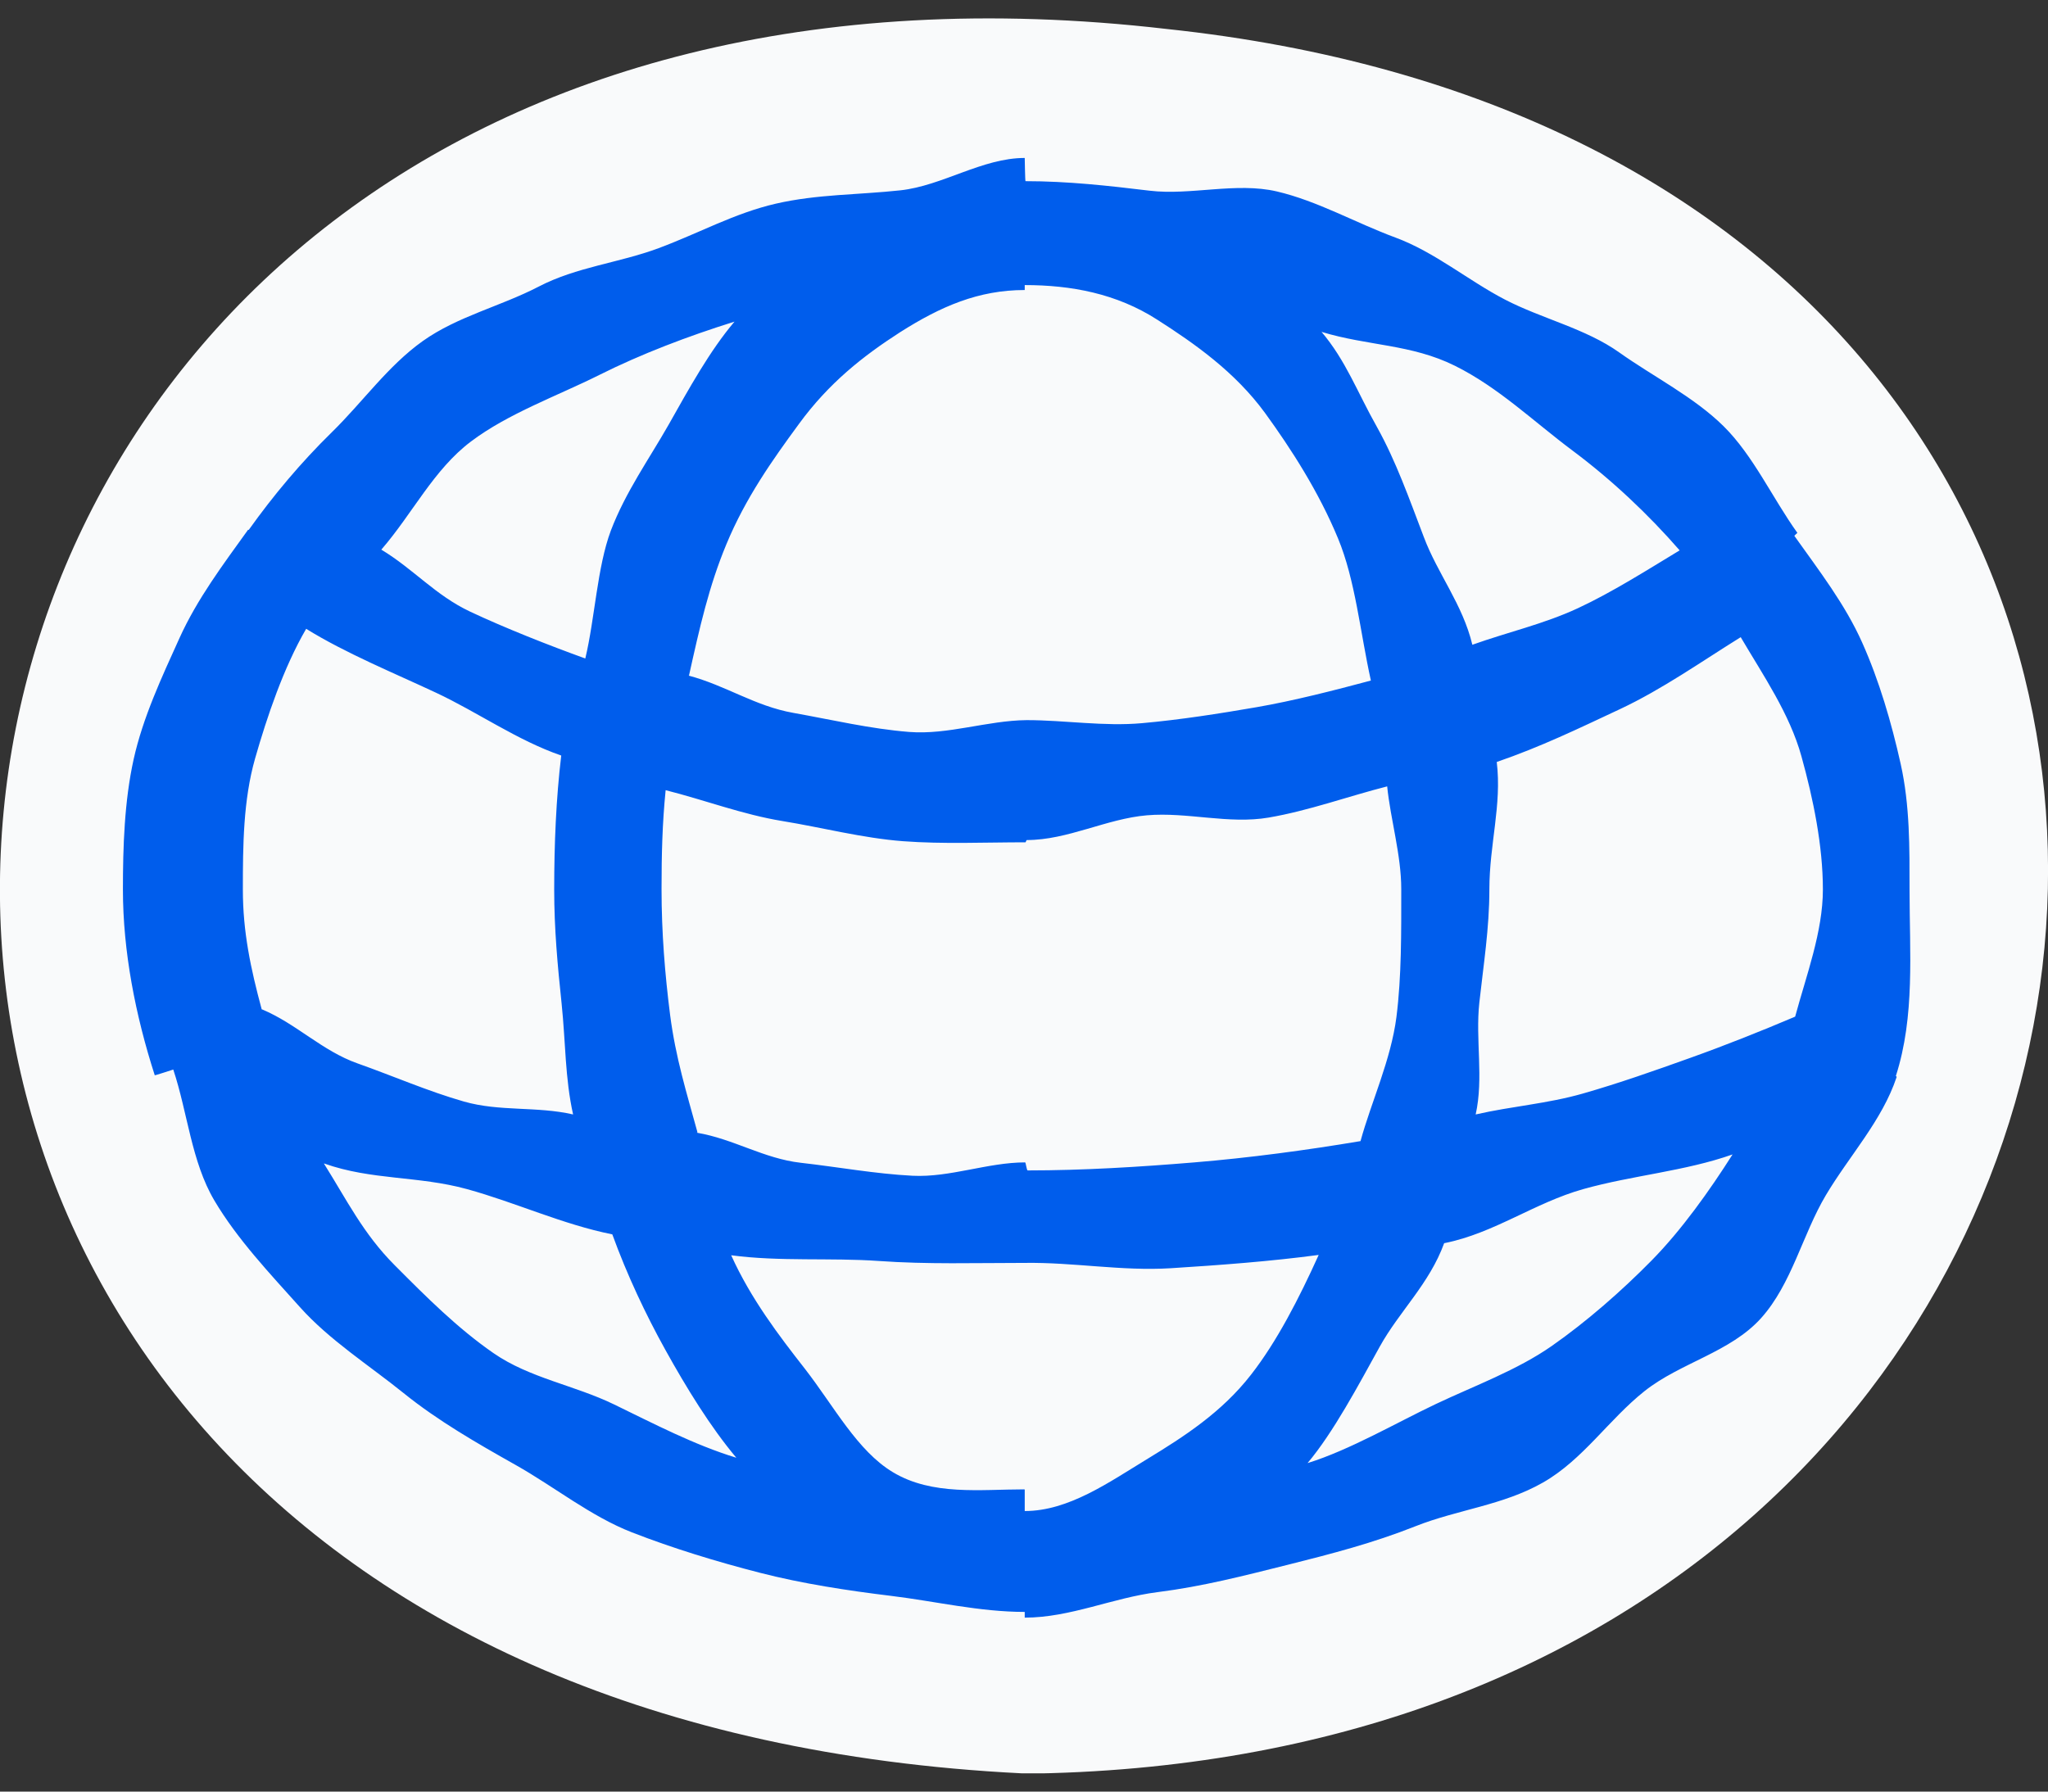 <svg width="48" height="42" viewBox="0 0 48 42" fill="none" xmlns="http://www.w3.org/2000/svg">
<rect x="0" y="0" width="48" height="42" fill="#333333" stroke="none"/>
<g id="Calque_1" clip-path="url(#clip0_5261_407)">
<path id="Vector" d="M23.948 41.572C-10.725 39.832 -6.143 -3.203 27.341 0.679C57.319 3.855 53.362 41.313 23.948 41.581V41.572Z" fill="#F9FAFB"/>
<path id="Vector_2" d="M24.017 37.904V37.993V37.788C22.959 37.788 21.918 37.538 20.894 37.413C19.87 37.288 18.811 37.128 17.805 36.869C16.798 36.61 15.774 36.298 14.811 35.923C13.848 35.548 12.989 34.852 12.087 34.344C11.184 33.835 10.265 33.309 9.458 32.657C8.651 32.006 7.722 31.417 7.028 30.641C6.334 29.865 5.562 29.053 5.024 28.143C4.486 27.232 4.399 26.09 4.061 25.073C4.061 25.073 3.627 25.216 3.627 25.207C3.176 23.806 2.881 22.307 2.881 20.853C2.881 19.853 2.915 18.783 3.132 17.801C3.349 16.82 3.792 15.874 4.208 14.955C4.625 14.036 5.223 13.242 5.813 12.421C5.813 12.421 5.822 12.421 5.831 12.421C6.403 11.618 7.054 10.841 7.774 10.136C8.495 9.432 9.093 8.575 9.909 7.995C10.725 7.415 11.731 7.183 12.625 6.719C13.518 6.255 14.499 6.166 15.436 5.818C16.373 5.47 17.215 4.997 18.186 4.774C19.158 4.551 20.113 4.569 21.102 4.462C22.091 4.354 23.02 3.703 24.017 3.703C24.017 3.703 24.026 4.247 24.035 4.247C25.024 4.247 25.978 4.354 26.941 4.47C27.904 4.586 28.972 4.265 29.926 4.488C30.881 4.711 31.783 5.229 32.703 5.568C33.623 5.907 34.412 6.576 35.271 7.022C36.13 7.469 37.163 7.701 37.952 8.263C38.742 8.825 39.705 9.307 40.399 9.994C41.093 10.681 41.544 11.68 42.126 12.492C42.126 12.492 42.048 12.563 42.056 12.563C42.646 13.393 43.245 14.169 43.644 15.062C44.043 15.954 44.33 16.936 44.547 17.908C44.764 18.881 44.755 19.871 44.755 20.87C44.755 22.325 44.885 23.824 44.434 25.225C44.434 25.225 44.46 25.243 44.451 25.252C44.113 26.269 43.34 27.099 42.794 28.018C42.247 28.937 41.996 30.097 41.276 30.9C40.555 31.703 39.384 31.944 38.542 32.613C37.701 33.282 37.102 34.219 36.165 34.754C35.228 35.29 34.16 35.388 33.171 35.781C32.182 36.173 31.219 36.423 30.186 36.682C29.154 36.94 28.191 37.19 27.132 37.324C26.074 37.458 25.085 37.922 24.017 37.922V37.904ZM24.017 34.924V35.325V35.423C25.05 35.423 25.996 34.745 26.907 34.192C27.74 33.684 28.633 33.112 29.319 32.229C29.926 31.453 30.447 30.436 30.907 29.419C29.779 29.57 28.581 29.659 27.436 29.731C26.291 29.802 25.154 29.588 24.009 29.606C22.863 29.606 21.735 29.642 20.599 29.561C19.462 29.481 18.273 29.579 17.137 29.427C17.596 30.445 18.256 31.31 18.863 32.086C19.549 32.97 20.095 34.014 20.928 34.513C21.848 35.067 22.985 34.915 24.009 34.915L24.017 34.924ZM7.592 27.277C8.13 28.134 8.512 28.919 9.249 29.659C9.987 30.4 10.716 31.132 11.566 31.721C12.416 32.309 13.458 32.47 14.395 32.925C15.332 33.38 16.269 33.871 17.258 34.174C16.651 33.452 16.087 32.533 15.592 31.64C15.132 30.811 14.698 29.891 14.351 28.937C13.189 28.705 12.078 28.187 10.941 27.875C9.805 27.563 8.711 27.67 7.601 27.277H7.592ZM33.848 29.142C33.501 30.097 32.798 30.739 32.338 31.569C31.844 32.461 31.254 33.577 30.646 34.299C31.627 33.996 32.746 33.344 33.649 32.916C34.551 32.488 35.557 32.122 36.373 31.551C37.189 30.98 38.004 30.266 38.707 29.552C39.41 28.838 40.069 27.911 40.607 27.063C39.497 27.456 38.256 27.554 37.111 27.875C35.965 28.196 35.02 28.91 33.857 29.142H33.848ZM16.33 26.554C17.189 26.697 17.9 27.161 18.768 27.259C19.636 27.357 20.512 27.518 21.388 27.563C22.265 27.607 23.15 27.25 24.026 27.25C24.043 27.25 24.061 27.438 24.087 27.438C25.388 27.438 26.698 27.357 27.991 27.25C29.284 27.143 30.612 26.965 31.887 26.751C32.139 25.832 32.599 24.85 32.729 23.842C32.85 22.887 32.842 21.861 32.842 20.844C32.842 20.041 32.59 19.211 32.512 18.435C31.601 18.667 30.672 19.006 29.735 19.166C28.798 19.327 27.826 19.032 26.881 19.113C25.935 19.193 25.024 19.693 24.069 19.693C24.052 19.693 24.043 19.746 24.035 19.746C23.08 19.746 22.108 19.791 21.163 19.72C20.217 19.648 19.262 19.398 18.334 19.247C17.406 19.095 16.521 18.756 15.601 18.524C15.523 19.3 15.505 20.032 15.505 20.844C15.505 21.861 15.584 22.834 15.705 23.788C15.835 24.797 16.095 25.626 16.347 26.545L16.33 26.554ZM35.08 17.863C35.202 18.872 34.907 19.791 34.907 20.853C34.907 21.763 34.768 22.628 34.672 23.503C34.577 24.377 34.777 25.269 34.586 26.126C35.445 25.93 36.26 25.876 37.102 25.635C37.944 25.394 38.777 25.1 39.601 24.805C40.425 24.511 41.276 24.172 42.074 23.833C42.334 22.869 42.724 21.843 42.724 20.853C42.724 19.827 42.499 18.729 42.221 17.73C41.944 16.73 41.328 15.838 40.798 14.937C39.879 15.508 38.959 16.159 37.97 16.623C36.98 17.087 36.113 17.507 35.08 17.863ZM6.143 23.663C6.95 24.002 7.549 24.636 8.382 24.93C9.215 25.225 10.03 25.582 10.872 25.823C11.714 26.064 12.581 25.93 13.432 26.126C13.241 25.269 13.258 24.44 13.163 23.529C13.067 22.619 12.989 21.772 12.989 20.853C12.989 19.791 13.033 18.72 13.154 17.712C12.121 17.355 11.193 16.695 10.221 16.24C9.249 15.784 8.095 15.312 7.176 14.741C6.646 15.651 6.256 16.811 5.978 17.783C5.701 18.756 5.692 19.818 5.692 20.853C5.692 21.843 5.874 22.7 6.134 23.663H6.143ZM16.139 15.838C17.015 16.07 17.692 16.552 18.594 16.712C19.497 16.873 20.399 17.087 21.31 17.159C22.221 17.23 23.141 16.891 24.061 16.882C24.963 16.882 25.874 17.034 26.768 16.953C27.662 16.873 28.573 16.73 29.449 16.579C30.325 16.427 31.262 16.186 32.13 15.954C31.878 14.812 31.766 13.598 31.358 12.617C30.907 11.528 30.265 10.529 29.649 9.681C28.946 8.718 27.991 8.049 27.124 7.495C26.169 6.88 25.102 6.683 24.017 6.683V6.88V6.416V6.799C22.933 6.799 22.048 7.183 21.093 7.79C20.234 8.343 19.427 8.976 18.724 9.94C18.108 10.779 17.475 11.671 17.024 12.76C16.616 13.741 16.399 14.705 16.148 15.838H16.139ZM30.967 7.772C31.549 8.459 31.8 9.173 32.278 10.02C32.72 10.815 33.024 11.68 33.371 12.59C33.692 13.447 34.282 14.169 34.508 15.115C35.358 14.812 36.173 14.633 36.98 14.259C37.787 13.884 38.612 13.358 39.367 12.902C38.638 12.064 37.779 11.252 36.859 10.565C35.939 9.878 35.124 9.084 34.1 8.575C33.076 8.066 32.061 8.111 30.976 7.781L30.967 7.772ZM8.937 12.885C9.692 13.34 10.204 13.955 11.02 14.339C11.835 14.723 12.876 15.133 13.718 15.437C13.944 14.491 13.996 13.295 14.317 12.438C14.664 11.528 15.219 10.752 15.67 9.958C16.148 9.11 16.633 8.227 17.215 7.54C16.13 7.879 15.028 8.298 14.048 8.789C13.067 9.28 11.913 9.69 11.037 10.351C10.161 11.011 9.666 12.046 8.937 12.885Z" fill="#005DEC"/>
</g>
<defs>
<clipPath id="clip0_5261_407">
<rect width="48" height="41.143" fill="white" transform="translate(0 0.429)"/>
</clipPath>
</defs>
</svg>
